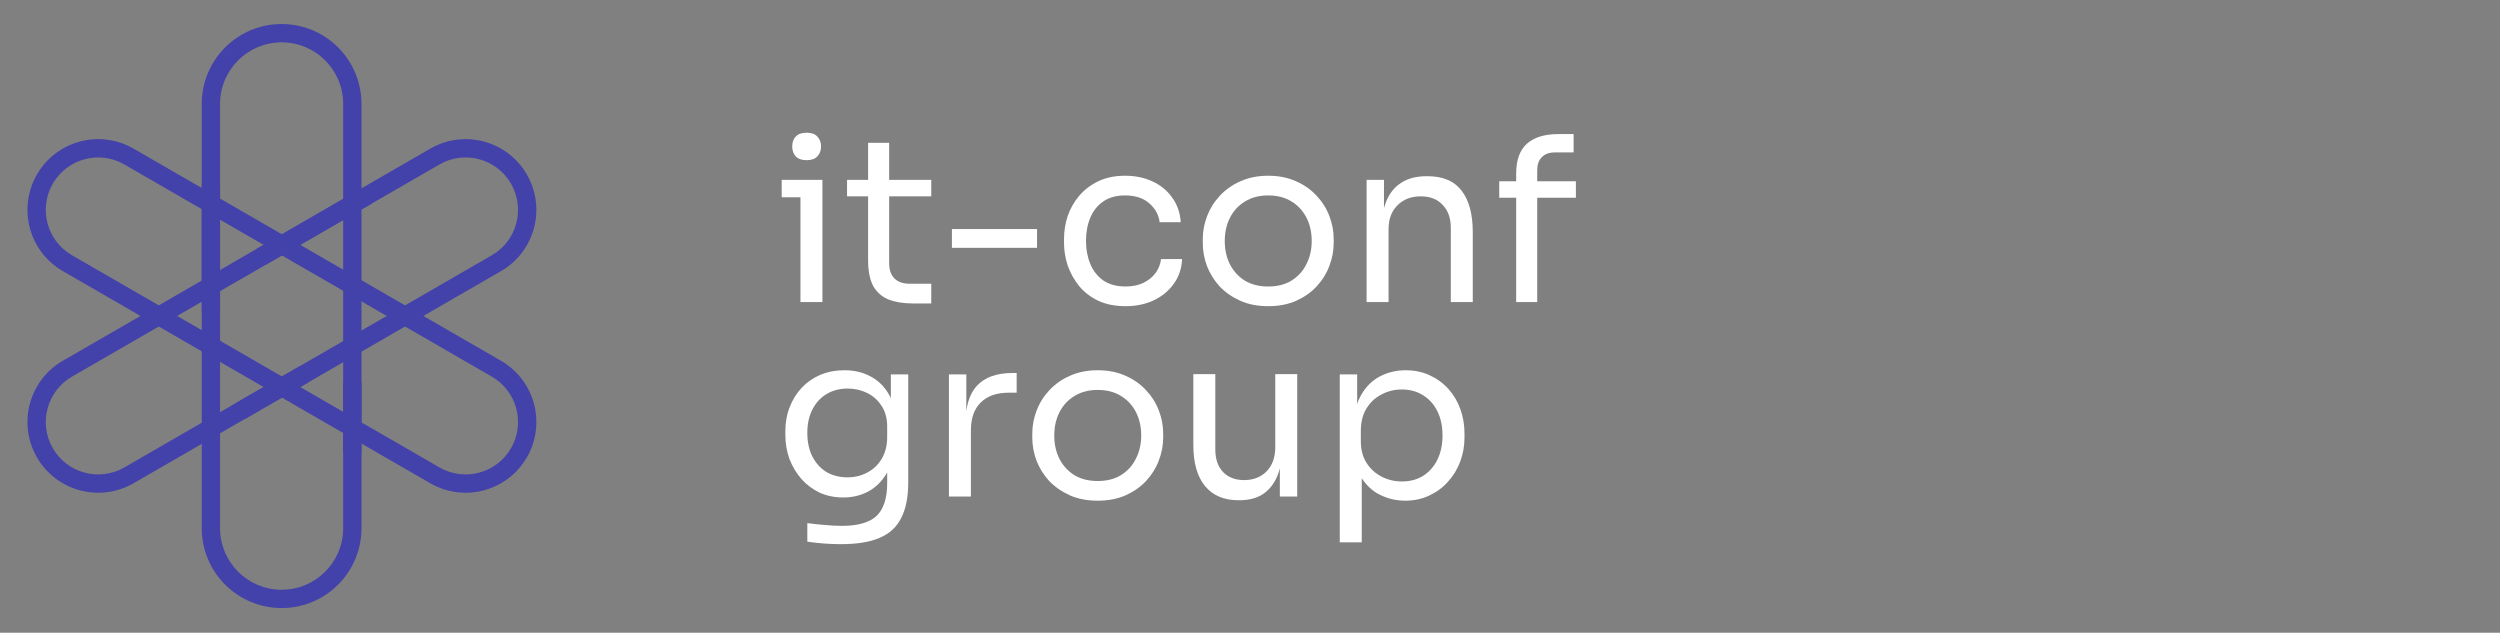 <?xml version="1.0" encoding="UTF-8"?> <svg xmlns="http://www.w3.org/2000/svg" width="2185" height="553" viewBox="0 0 2185 553" fill="none"><rect x="0" y="0" width="2185" height="553" fill="#808080" stroke="none"/><path d="M699.6 264V157.2H718.8V264H699.6ZM683.2 172.4V157.2H718.8V172.4H683.2ZM705 140C700.734 140 697.534 138.867 695.4 136.6C693.4 134.333 692.4 131.467 692.4 128C692.4 124.533 693.4 121.667 695.4 119.4C697.534 117.133 700.734 116 705 116C709.267 116 712.4 117.133 714.4 119.4C716.534 121.667 717.6 124.533 717.6 128C717.6 131.467 716.534 134.333 714.4 136.6C712.4 138.867 709.267 140 705 140Z" fill="white"></path><path d="M797.524 265.2C789.524 265.2 782.59 264.067 776.724 261.8C770.99 259.533 766.524 255.667 763.324 250.2C760.257 244.6 758.724 237.067 758.724 227.6V124.8H777.124V230C777.124 235.733 778.657 240.2 781.724 243.4C784.924 246.467 789.39 248 795.124 248H813.924V265.2H797.524ZM740.324 171.6V157.2H813.924V171.6H740.324Z" fill="white"></path><path d="M831.974 216.6V200.2H906.374V216.6H831.974Z" fill="white"></path><path d="M983.755 267.6C974.555 267.6 966.555 266 959.755 262.8C953.088 259.6 947.555 255.333 943.155 250C938.755 244.533 935.422 238.533 933.155 232C931.022 225.467 929.955 218.933 929.955 212.4V208.8C929.955 202 931.022 195.333 933.155 188.8C935.422 182.267 938.755 176.4 943.155 171.2C947.688 165.867 953.288 161.6 959.955 158.4C966.622 155.2 974.422 153.6 983.355 153.6C992.288 153.6 1000.29 155.267 1007.35 158.6C1014.55 161.933 1020.29 166.667 1024.55 172.8C1028.95 178.8 1031.42 185.933 1031.95 194.2H1013.55C1012.62 187.533 1009.55 182 1004.35 177.6C999.155 173.067 992.155 170.8 983.355 170.8C975.755 170.8 969.422 172.533 964.355 176C959.288 179.467 955.488 184.2 952.955 190.2C950.422 196.2 949.155 203 949.155 210.6C949.155 217.933 950.422 224.667 952.955 230.8C955.488 236.8 959.288 241.6 964.355 245.2C969.555 248.667 976.022 250.4 983.755 250.4C989.755 250.4 994.955 249.333 999.355 247.2C1003.75 245.067 1007.29 242.2 1009.95 238.6C1012.62 235 1014.22 230.933 1014.75 226.4H1033.15C1032.75 234.8 1030.29 242.067 1025.75 248.2C1021.35 254.333 1015.49 259.133 1008.15 262.6C1000.95 265.933 992.822 267.6 983.755 267.6Z" fill="white"></path><path d="M1108.44 267.6C1099.11 267.6 1090.91 266 1083.84 262.8C1076.78 259.6 1070.78 255.4 1065.84 250.2C1061.04 244.867 1057.38 238.933 1054.84 232.4C1052.44 225.867 1051.24 219.2 1051.24 212.4V208.8C1051.24 202 1052.51 195.333 1055.04 188.8C1057.58 182.133 1061.31 176.2 1066.24 171C1071.18 165.667 1077.18 161.467 1084.24 158.4C1091.31 155.2 1099.38 153.6 1108.44 153.6C1117.51 153.6 1125.58 155.2 1132.64 158.4C1139.71 161.467 1145.71 165.667 1150.64 171C1155.58 176.2 1159.31 182.133 1161.84 188.8C1164.38 195.333 1165.64 202 1165.64 208.8V212.4C1165.64 219.2 1164.38 225.867 1161.84 232.4C1159.44 238.933 1155.78 244.867 1150.84 250.2C1146.04 255.4 1140.11 259.6 1133.04 262.8C1125.98 266 1117.78 267.6 1108.44 267.6ZM1108.44 250.4C1116.44 250.4 1123.24 248.667 1128.84 245.2C1134.58 241.6 1138.91 236.8 1141.84 230.8C1144.91 224.8 1146.44 218.067 1146.44 210.6C1146.44 203 1144.91 196.2 1141.84 190.2C1138.78 184.2 1134.38 179.467 1128.64 176C1123.04 172.533 1116.31 170.8 1108.44 170.8C1100.71 170.8 1093.98 172.533 1088.24 176C1082.51 179.467 1078.11 184.2 1075.04 190.2C1071.98 196.2 1070.44 203 1070.44 210.6C1070.44 218.067 1071.91 224.8 1074.84 230.8C1077.91 236.8 1082.24 241.6 1087.84 245.2C1093.58 248.667 1100.44 250.4 1108.44 250.4Z" fill="white"></path><path d="M1194.4 264V157.2H1209.6V203H1207.2C1207.2 192.467 1208.6 183.6 1211.4 176.4C1214.33 169.067 1218.73 163.533 1224.6 159.8C1230.47 155.933 1237.87 154 1246.8 154H1247.6C1261.07 154 1271 158.2 1277.4 166.6C1283.93 175 1287.2 187.133 1287.2 203V264H1268V199C1268 190.733 1265.67 184.133 1261 179.2C1256.33 174.133 1249.93 171.6 1241.8 171.6C1233.4 171.6 1226.6 174.2 1221.4 179.4C1216.2 184.6 1213.6 191.533 1213.6 200.2V264H1194.4Z" fill="white"></path><path d="M1325.13 264V151.8C1325.13 139.933 1328.26 131.2 1334.53 125.6C1340.8 120 1350 117.2 1362.13 117.2H1375.33V133.2H1358.93C1354 133.2 1350.2 134.6 1347.53 137.4C1344.86 140.067 1343.53 143.8 1343.53 148.6V264H1325.13ZM1310.33 172.8V158.4H1377.33V172.8H1310.33Z" fill="white"></path><path d="M734.8 475.6C729.867 475.6 724.867 475.4 719.8 475C714.867 474.6 710.134 474.067 705.6 473.4V457.2C710.4 457.867 715.4 458.4 720.6 458.8C725.934 459.333 730.934 459.6 735.6 459.6C745.334 459.6 753.067 458.267 758.8 455.6C764.667 453.067 768.867 449 771.4 443.4C774.067 437.933 775.4 430.867 775.4 422.2V401.8L781.8 386.6C781.4 397.4 779.134 406.4 775 413.6C770.867 420.667 765.467 426 758.8 429.6C752.267 433.067 745 434.8 737 434.8C729.534 434.8 722.667 433.4 716.4 430.6C710.267 427.667 704.934 423.667 700.4 418.6C696 413.533 692.534 407.733 690 401.2C687.6 394.533 686.4 387.533 686.4 380.2V376.6C686.4 369.133 687.667 362.2 690.2 355.8C692.734 349.267 696.267 343.6 700.8 338.8C705.334 334 710.734 330.267 717 327.6C723.4 324.933 730.4 323.6 738 323.6C746.934 323.6 754.8 325.533 761.6 329.4C768.4 333.133 773.734 338.667 777.6 346C781.6 353.2 783.8 362.067 784.2 372.6L778.6 372.8V327.2H793.8V421.4C793.8 434.2 791.8 444.533 787.8 452.4C783.934 460.4 777.667 466.267 769 470C760.467 473.733 749.067 475.6 734.8 475.6ZM740.6 417.2C747 417.2 752.8 415.8 758 413C763.334 410.2 767.534 406.2 770.6 401C773.8 395.667 775.4 389.333 775.4 382V372.8C775.4 365.6 773.734 359.533 770.4 354.6C767.2 349.667 763 345.933 757.8 343.4C752.6 340.867 746.934 339.6 740.8 339.6C733.867 339.6 727.734 341.2 722.4 344.4C717.067 347.6 712.934 352.133 710 358C707.067 363.733 705.6 370.533 705.6 378.4C705.6 386.267 707.067 393.133 710 399C713.067 404.867 717.2 409.4 722.4 412.6C727.734 415.667 733.8 417.2 740.6 417.2Z" fill="white"></path><path d="M829.361 434V327.2H844.561V371.2H843.761C843.761 355.6 847.161 344.2 853.961 337C860.894 329.667 871.228 326 884.961 326H888.561V343.2H881.761C871.094 343.2 862.894 346.067 857.161 351.8C851.428 357.4 848.561 365.533 848.561 376.2V434H829.361Z" fill="white"></path><path d="M959.421 437.6C950.087 437.6 941.887 436 934.821 432.8C927.754 429.6 921.754 425.4 916.821 420.2C912.021 414.867 908.354 408.933 905.821 402.4C903.421 395.867 902.221 389.2 902.221 382.4V378.8C902.221 372 903.487 365.333 906.021 358.8C908.554 352.133 912.287 346.2 917.221 341C922.154 335.667 928.154 331.467 935.221 328.4C942.287 325.2 950.354 323.6 959.421 323.6C968.487 323.6 976.554 325.2 983.621 328.4C990.687 331.467 996.687 335.667 1001.62 341C1006.55 346.2 1010.29 352.133 1012.82 358.8C1015.35 365.333 1016.62 372 1016.62 378.8V382.4C1016.62 389.2 1015.35 395.867 1012.82 402.4C1010.42 408.933 1006.75 414.867 1001.82 420.2C997.021 425.4 991.087 429.6 984.021 432.8C976.954 436 968.754 437.6 959.421 437.6ZM959.421 420.4C967.421 420.4 974.221 418.667 979.821 415.2C985.554 411.6 989.887 406.8 992.82 400.8C995.887 394.8 997.421 388.067 997.421 380.6C997.421 373 995.887 366.2 992.82 360.2C989.754 354.2 985.354 349.467 979.621 346C974.021 342.533 967.287 340.8 959.421 340.8C951.687 340.8 944.954 342.533 939.221 346C933.487 349.467 929.087 354.2 926.021 360.2C922.954 366.2 921.421 373 921.421 380.6C921.421 388.067 922.887 394.8 925.821 400.8C928.887 406.8 933.221 411.6 938.821 415.2C944.554 418.667 951.421 420.4 959.421 420.4Z" fill="white"></path><path d="M1082.38 437.2C1069.71 437.2 1059.98 433.067 1053.18 424.8C1046.38 416.533 1042.98 404.6 1042.98 389V327H1062.18V392.8C1062.18 401.2 1064.44 407.8 1068.98 412.6C1073.51 417.267 1079.64 419.6 1087.38 419.6C1095.38 419.6 1101.91 417.067 1106.98 412C1112.04 406.8 1114.58 399.733 1114.58 390.8V327H1133.78V434H1118.58V388.2H1120.98C1120.98 398.733 1119.58 407.667 1116.78 415C1113.98 422.2 1109.78 427.733 1104.18 431.6C1098.71 435.333 1091.71 437.2 1083.18 437.2H1082.38Z" fill="white"></path><path d="M1170.96 474V327.2H1186.16V373.4L1182.56 373C1183.23 361.533 1185.63 352.2 1189.76 345C1194.03 337.667 1199.56 332.267 1206.36 328.8C1213.16 325.333 1220.56 323.6 1228.56 323.6C1236.3 323.6 1243.3 325.067 1249.56 328C1255.96 330.933 1261.43 334.933 1265.96 340C1270.5 345.067 1273.96 350.933 1276.36 357.6C1278.76 364.267 1279.96 371.333 1279.96 378.8V382.4C1279.96 389.867 1278.7 396.933 1276.16 403.6C1273.63 410.267 1270.03 416.133 1265.36 421.2C1260.83 426.267 1255.36 430.267 1248.96 433.2C1242.7 436.133 1235.76 437.6 1228.16 437.6C1220.56 437.6 1213.3 435.933 1206.36 432.6C1199.43 429.267 1193.7 423.867 1189.16 416.4C1184.63 408.933 1182.03 399.133 1181.36 387L1190.16 403V474H1170.96ZM1225.16 420.8C1232.36 420.8 1238.63 419.133 1243.96 415.8C1249.3 412.333 1253.43 407.6 1256.36 401.6C1259.3 395.467 1260.76 388.467 1260.76 380.6C1260.76 372.6 1259.3 365.6 1256.36 359.6C1253.43 353.6 1249.3 348.933 1243.96 345.6C1238.63 342.133 1232.36 340.4 1225.16 340.4C1218.76 340.4 1212.83 341.867 1207.36 344.8C1201.9 347.6 1197.5 351.733 1194.16 357.2C1190.96 362.533 1189.36 369 1189.36 376.6V385.8C1189.36 393.133 1191.03 399.4 1194.36 404.6C1197.7 409.8 1202.1 413.8 1207.56 416.6C1213.03 419.4 1218.9 420.8 1225.16 420.8Z" fill="white"></path><path d="M384.059 143.759L62.913 329.173C41.005 341.821 33.498 369.835 46.147 391.743C58.796 413.651 86.809 421.157 108.717 408.509L429.864 223.095C451.772 210.446 459.278 182.432 446.63 160.524L460.486 152.524L460.881 153.219C477.264 182.442 467.353 219.43 438.553 236.548L437.864 236.951L116.717 422.365C87.157 439.432 49.358 429.304 32.291 399.743L31.895 399.049C15.383 369.593 25.583 332.25 54.913 315.316L376.059 129.902L376.753 129.507C406.209 112.995 443.552 123.195 460.486 152.524L446.63 160.524C433.981 138.616 405.967 131.11 384.059 143.759Z" fill="#4341AA"></path><path d="M299.94 90.805C299.94 61.089 275.85 37 246.135 37C216.419 37 192.33 61.089 192.33 90.805V461.633C192.33 491.348 216.419 515.438 246.135 515.438C275.85 515.437 299.94 491.348 299.94 461.633V90.805ZM315.94 461.633C315.94 500.185 284.687 531.437 246.135 531.438C207.583 531.438 176.33 500.185 176.33 461.633V90.805C176.33 52.253 207.583 21 246.135 21C284.687 21 315.94 52.253 315.94 90.805V461.633Z" fill="#4341AA"></path><path d="M429.864 329.173L108.717 143.759C86.809 131.11 58.796 138.616 46.147 160.524C33.498 182.432 41.005 210.446 62.913 223.095L384.059 408.509C405.967 421.157 433.981 413.651 446.63 391.743L460.486 399.743L460.082 400.432C442.965 429.232 405.977 439.143 376.753 422.76L376.059 422.365L54.913 236.951C25.352 219.884 15.224 182.085 32.291 152.524L32.694 151.835C49.947 122.807 87.388 112.969 116.717 129.902L437.864 315.316L438.553 315.72C467.581 332.973 477.42 370.413 460.486 399.743L446.63 391.743C459.278 369.835 451.772 341.821 429.864 329.173Z" fill="#4341AA"></path><path d="M176.323 162H192.323V272H176.323V162Z" fill="#4341AA"></path><path d="M299.938 334H315.938V396H299.938V334Z" fill="#4341AA"></path><path d="M316.875 164.073L324.874 177.927L231.826 231.648L223.828 217.794L316.875 164.073Z" fill="#4341AA"></path><path d="M262.294 319.848L270.289 333.695L214.295 366.023L206.3 352.176L262.294 319.848Z" fill="#4341AA"></path></svg> 
